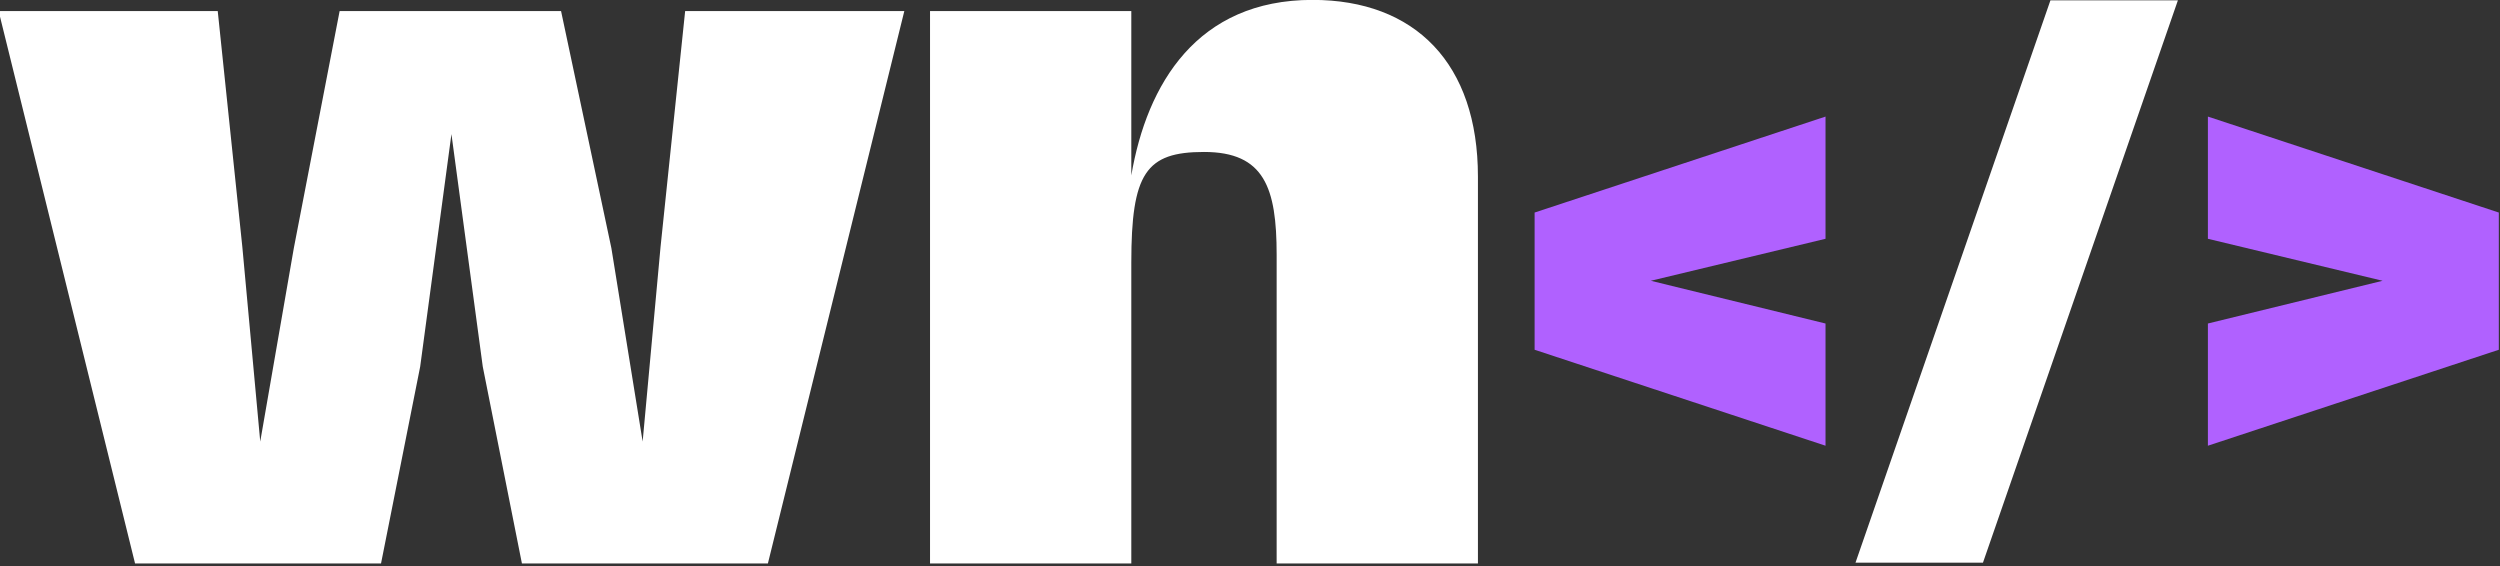 <svg xmlns="http://www.w3.org/2000/svg" xmlns:xlink="http://www.w3.org/1999/xlink" xmlns:serif="http://www.serif.com/" width="100%" height="100%" viewBox="0 0 768 174" xml:space="preserve" style="fill-rule:evenodd;clip-rule:evenodd;stroke-linejoin:round;stroke-miterlimit:2;"><rect x="0" y="0" width="768" height="174" fill="#333333" stroke="none"/>    <g transform="matrix(1,0,0,1,-1550.46,-493.186)">        <g transform="matrix(1,0,0,1,1312.03,0)">            <g transform="matrix(1,0,0,1,-14.115,-9.307)">                <g transform="matrix(1.876,0,0,1.876,-2704.51,-513.736)">                    <g>                        <path d="M1638.65,633.965L1645.06,601.739L1650.18,563.655L1655.31,601.739L1661.72,633.965L1702,633.965L1724.34,543.514L1688.45,543.514L1684.42,582.148L1681.49,614.007L1676.37,582.331L1668.13,543.514L1631.87,543.514L1624.37,582.331L1618.87,614.007L1615.94,582.148L1611.91,543.514L1576.03,543.514L1598.37,633.965L1638.65,633.965Z" style="fill:white;fill-rule:nonzero;"></path>                        <path d="M1761.51,633.965L1761.51,584.711C1761.51,570.063 1763.89,566.584 1773.41,566.584C1783.3,566.584 1785.31,572.443 1785.31,583.429L1785.31,633.965L1818.27,633.965L1818.27,570.612C1818.27,552.119 1808.01,541.683 1791.17,541.683C1772.31,541.683 1764.07,555.415 1761.51,570.429L1761.51,543.514L1728.55,543.514L1728.55,633.965L1761.51,633.965Z" style="fill:white;fill-rule:nonzero;"></path>                    </g>                </g>                <g transform="matrix(0.929,0,0,0.929,-780.121,-173.47)">                    <path d="M1715.25,834.603L1657.48,820.471L1715.25,806.587L1715.25,766.174L1619.05,797.909L1619.05,843.28L1715.25,875.015L1715.25,834.603Z" style="fill:rgb(176,97,255);fill-rule:nonzero;"></path>                    <path d="M1767.31,913.693L1831.77,727.745L1789.62,727.745L1725.16,913.693L1767.31,913.693Z" style="fill:white;fill-rule:nonzero;"></path>                    <path d="M1937.89,843.28L1937.89,797.909L1841.69,766.174L1841.69,806.587L1899.46,820.471L1841.69,834.603L1841.69,875.015L1937.89,843.28Z" style="fill:rgb(176,97,255);fill-rule:nonzero;"></path>                </g>            </g>        </g>    </g></svg>